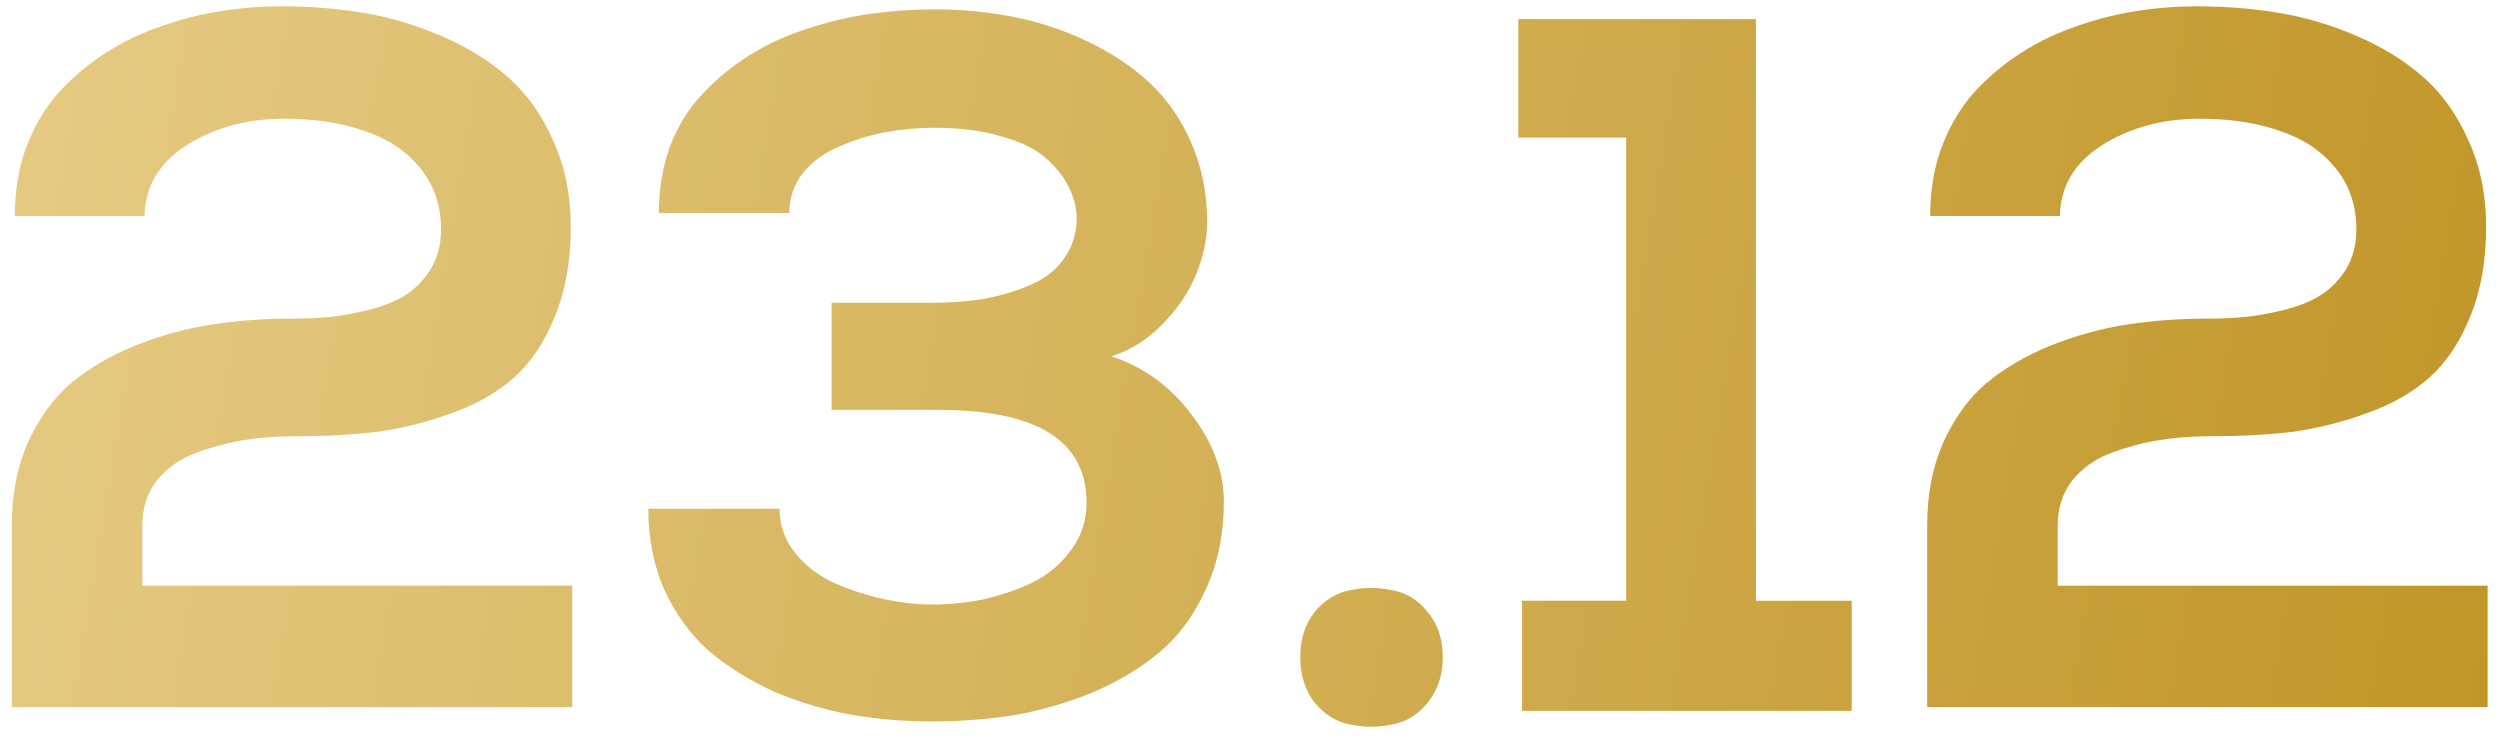 <?xml version="1.0" encoding="UTF-8"?> <svg xmlns="http://www.w3.org/2000/svg" width="146" height="43" viewBox="0 0 146 43" fill="none"> <path d="M0.865 12.616C0.865 11.206 1.071 9.914 1.482 8.739C1.922 7.535 2.51 6.492 3.244 5.611C4.008 4.73 4.889 3.952 5.887 3.276C6.886 2.601 7.958 2.057 9.103 1.646C10.278 1.206 11.482 0.883 12.716 0.677C13.949 0.471 15.197 0.369 16.46 0.369C18.134 0.369 19.75 0.501 21.306 0.765C22.863 1.029 24.375 1.485 25.844 2.131C27.342 2.777 28.634 3.585 29.721 4.554C30.807 5.523 31.674 6.757 32.32 8.254C32.995 9.723 33.333 11.382 33.333 13.232C33.333 15.23 33.025 16.977 32.408 18.475C31.821 19.944 31.042 21.118 30.073 21.999C29.104 22.88 27.885 23.585 26.417 24.114C24.978 24.643 23.524 25.01 22.055 25.215C20.587 25.392 18.927 25.48 17.077 25.48C16.108 25.48 15.168 25.553 14.258 25.7C13.347 25.847 12.407 26.096 11.438 26.449C10.498 26.801 9.735 27.345 9.147 28.079C8.589 28.813 8.31 29.694 8.31 30.722V34.202H33.421V41.295H0.689V30.678C0.689 28.887 0.997 27.286 1.614 25.876C2.26 24.437 3.097 23.277 4.125 22.396C5.182 21.515 6.431 20.78 7.87 20.193C9.338 19.606 10.821 19.195 12.319 18.96C13.817 18.725 15.403 18.607 17.077 18.607C17.811 18.607 18.502 18.578 19.148 18.519C19.823 18.46 20.587 18.328 21.439 18.122C22.29 17.917 23.01 17.638 23.597 17.285C24.214 16.904 24.728 16.39 25.139 15.744C25.55 15.068 25.756 14.29 25.756 13.409C25.756 11.999 25.345 10.795 24.522 9.796C23.7 8.798 22.613 8.078 21.262 7.638C19.911 7.168 18.355 6.933 16.593 6.933C14.449 6.933 12.554 7.447 10.909 8.475C9.294 9.503 8.472 10.883 8.443 12.616H0.865ZM54.821 23.938H48.565V17.682H54.38C55.467 17.682 56.48 17.609 57.42 17.462C58.389 17.285 59.285 17.021 60.107 16.669C60.959 16.316 61.62 15.817 62.09 15.171C62.589 14.495 62.853 13.717 62.883 12.836C62.883 12.19 62.736 11.573 62.442 10.986C62.178 10.398 61.752 9.84 61.164 9.312C60.577 8.754 59.711 8.313 58.565 7.99C57.42 7.638 56.084 7.461 54.556 7.461C53.587 7.461 52.633 7.55 51.693 7.726C50.753 7.902 49.857 8.181 49.005 8.563C48.154 8.915 47.449 9.429 46.891 10.105C46.362 10.78 46.098 11.559 46.098 12.44H38.477C38.477 11.03 38.697 9.723 39.137 8.519C39.607 7.315 40.239 6.301 41.032 5.479C41.825 4.627 42.735 3.878 43.763 3.232C44.791 2.586 45.907 2.072 47.111 1.69C48.345 1.279 49.578 0.985 50.812 0.809C52.075 0.633 53.337 0.545 54.6 0.545C56.157 0.545 57.684 0.692 59.182 0.985C60.68 1.279 62.104 1.749 63.455 2.395C64.836 3.041 66.04 3.834 67.068 4.774C68.096 5.714 68.918 6.874 69.535 8.254C70.152 9.635 70.475 11.162 70.504 12.836C70.504 13.923 70.284 14.995 69.843 16.052C69.403 17.109 68.742 18.078 67.861 18.96C67.009 19.841 66.025 20.457 64.909 20.81C66.789 21.427 68.345 22.557 69.579 24.202C70.842 25.847 71.473 27.55 71.473 29.312C71.473 31.192 71.121 32.895 70.416 34.423C69.74 35.92 68.845 37.139 67.729 38.079C66.613 39.019 65.291 39.812 63.764 40.458C62.236 41.075 60.695 41.515 59.138 41.78C57.611 42.015 56.025 42.132 54.38 42.132C52.765 42.132 51.208 42 49.71 41.736C48.213 41.471 46.729 41.031 45.261 40.414C43.822 39.768 42.559 38.99 41.472 38.079C40.386 37.139 39.505 35.95 38.829 34.511C38.183 33.072 37.86 31.471 37.86 29.709H45.525C45.525 30.678 45.834 31.544 46.45 32.308C47.067 33.072 47.845 33.659 48.785 34.07C49.725 34.481 50.68 34.79 51.649 34.995C52.618 35.201 53.543 35.304 54.424 35.304C55.452 35.304 56.465 35.201 57.464 34.995C58.492 34.76 59.461 34.423 60.372 33.982C61.282 33.512 62.016 32.881 62.574 32.088C63.162 31.295 63.455 30.384 63.455 29.356C63.455 25.744 60.577 23.938 54.821 23.938ZM76.771 41.031C76.213 40.297 75.934 39.416 75.934 38.388C75.934 37.33 76.213 36.449 76.771 35.744C77.359 35.039 78.049 34.614 78.842 34.467C79.664 34.291 80.486 34.291 81.309 34.467C82.131 34.614 82.821 35.039 83.379 35.744C83.967 36.449 84.26 37.33 84.26 38.388C84.26 39.416 83.967 40.297 83.379 41.031C82.821 41.736 82.131 42.161 81.309 42.308C80.486 42.485 79.664 42.485 78.842 42.308C78.049 42.161 77.359 41.736 76.771 41.031ZM88.889 41.515V35.084H94.968V8.034H88.668V1.118H102.546V35.084H108.141V41.515H88.889ZM112.722 12.616C112.722 11.206 112.927 9.914 113.339 8.739C113.779 7.535 114.367 6.492 115.101 5.611C115.864 4.73 116.745 3.952 117.744 3.276C118.743 2.601 119.815 2.057 120.96 1.646C122.135 1.206 123.339 0.883 124.572 0.677C125.806 0.471 127.054 0.369 128.317 0.369C129.991 0.369 131.606 0.501 133.163 0.765C134.72 1.029 136.232 1.485 137.701 2.131C139.199 2.777 140.491 3.585 141.577 4.554C142.664 5.523 143.531 6.757 144.177 8.254C144.852 9.723 145.19 11.382 145.19 13.232C145.19 15.23 144.882 16.977 144.265 18.475C143.677 19.944 142.899 21.118 141.93 21.999C140.961 22.88 139.742 23.585 138.273 24.114C136.834 24.643 135.38 25.01 133.912 25.215C132.444 25.392 130.784 25.48 128.934 25.48C127.965 25.48 127.025 25.553 126.114 25.7C125.204 25.847 124.264 26.096 123.295 26.449C122.355 26.801 121.591 27.345 121.004 28.079C120.446 28.813 120.167 29.694 120.167 30.722V34.202H145.278V41.295H112.546V30.678C112.546 28.887 112.854 27.286 113.471 25.876C114.117 24.437 114.954 23.277 115.982 22.396C117.039 21.515 118.287 20.78 119.727 20.193C121.195 19.606 122.678 19.195 124.176 18.96C125.674 18.725 127.26 18.607 128.934 18.607C129.668 18.607 130.358 18.578 131.004 18.519C131.68 18.46 132.444 18.328 133.295 18.122C134.147 17.917 134.867 17.638 135.454 17.285C136.071 16.904 136.585 16.39 136.996 15.744C137.407 15.068 137.613 14.29 137.613 13.409C137.613 11.999 137.201 10.795 136.379 9.796C135.557 8.798 134.47 8.078 133.119 7.638C131.768 7.168 130.211 6.933 128.449 6.933C126.305 6.933 124.411 7.447 122.766 8.475C121.151 9.503 120.329 10.883 120.299 12.616H112.722Z" fill="url(#paint0_linear_45_915)"></path> <defs> <linearGradient id="paint0_linear_45_915" x1="-17.12" y1="-30.004" x2="178.549" y2="2.961" gradientUnits="userSpaceOnUse"> <stop stop-color="#EBD290"></stop> <stop offset="1" stop-color="#BA8D19"></stop> </linearGradient> </defs> </svg> 